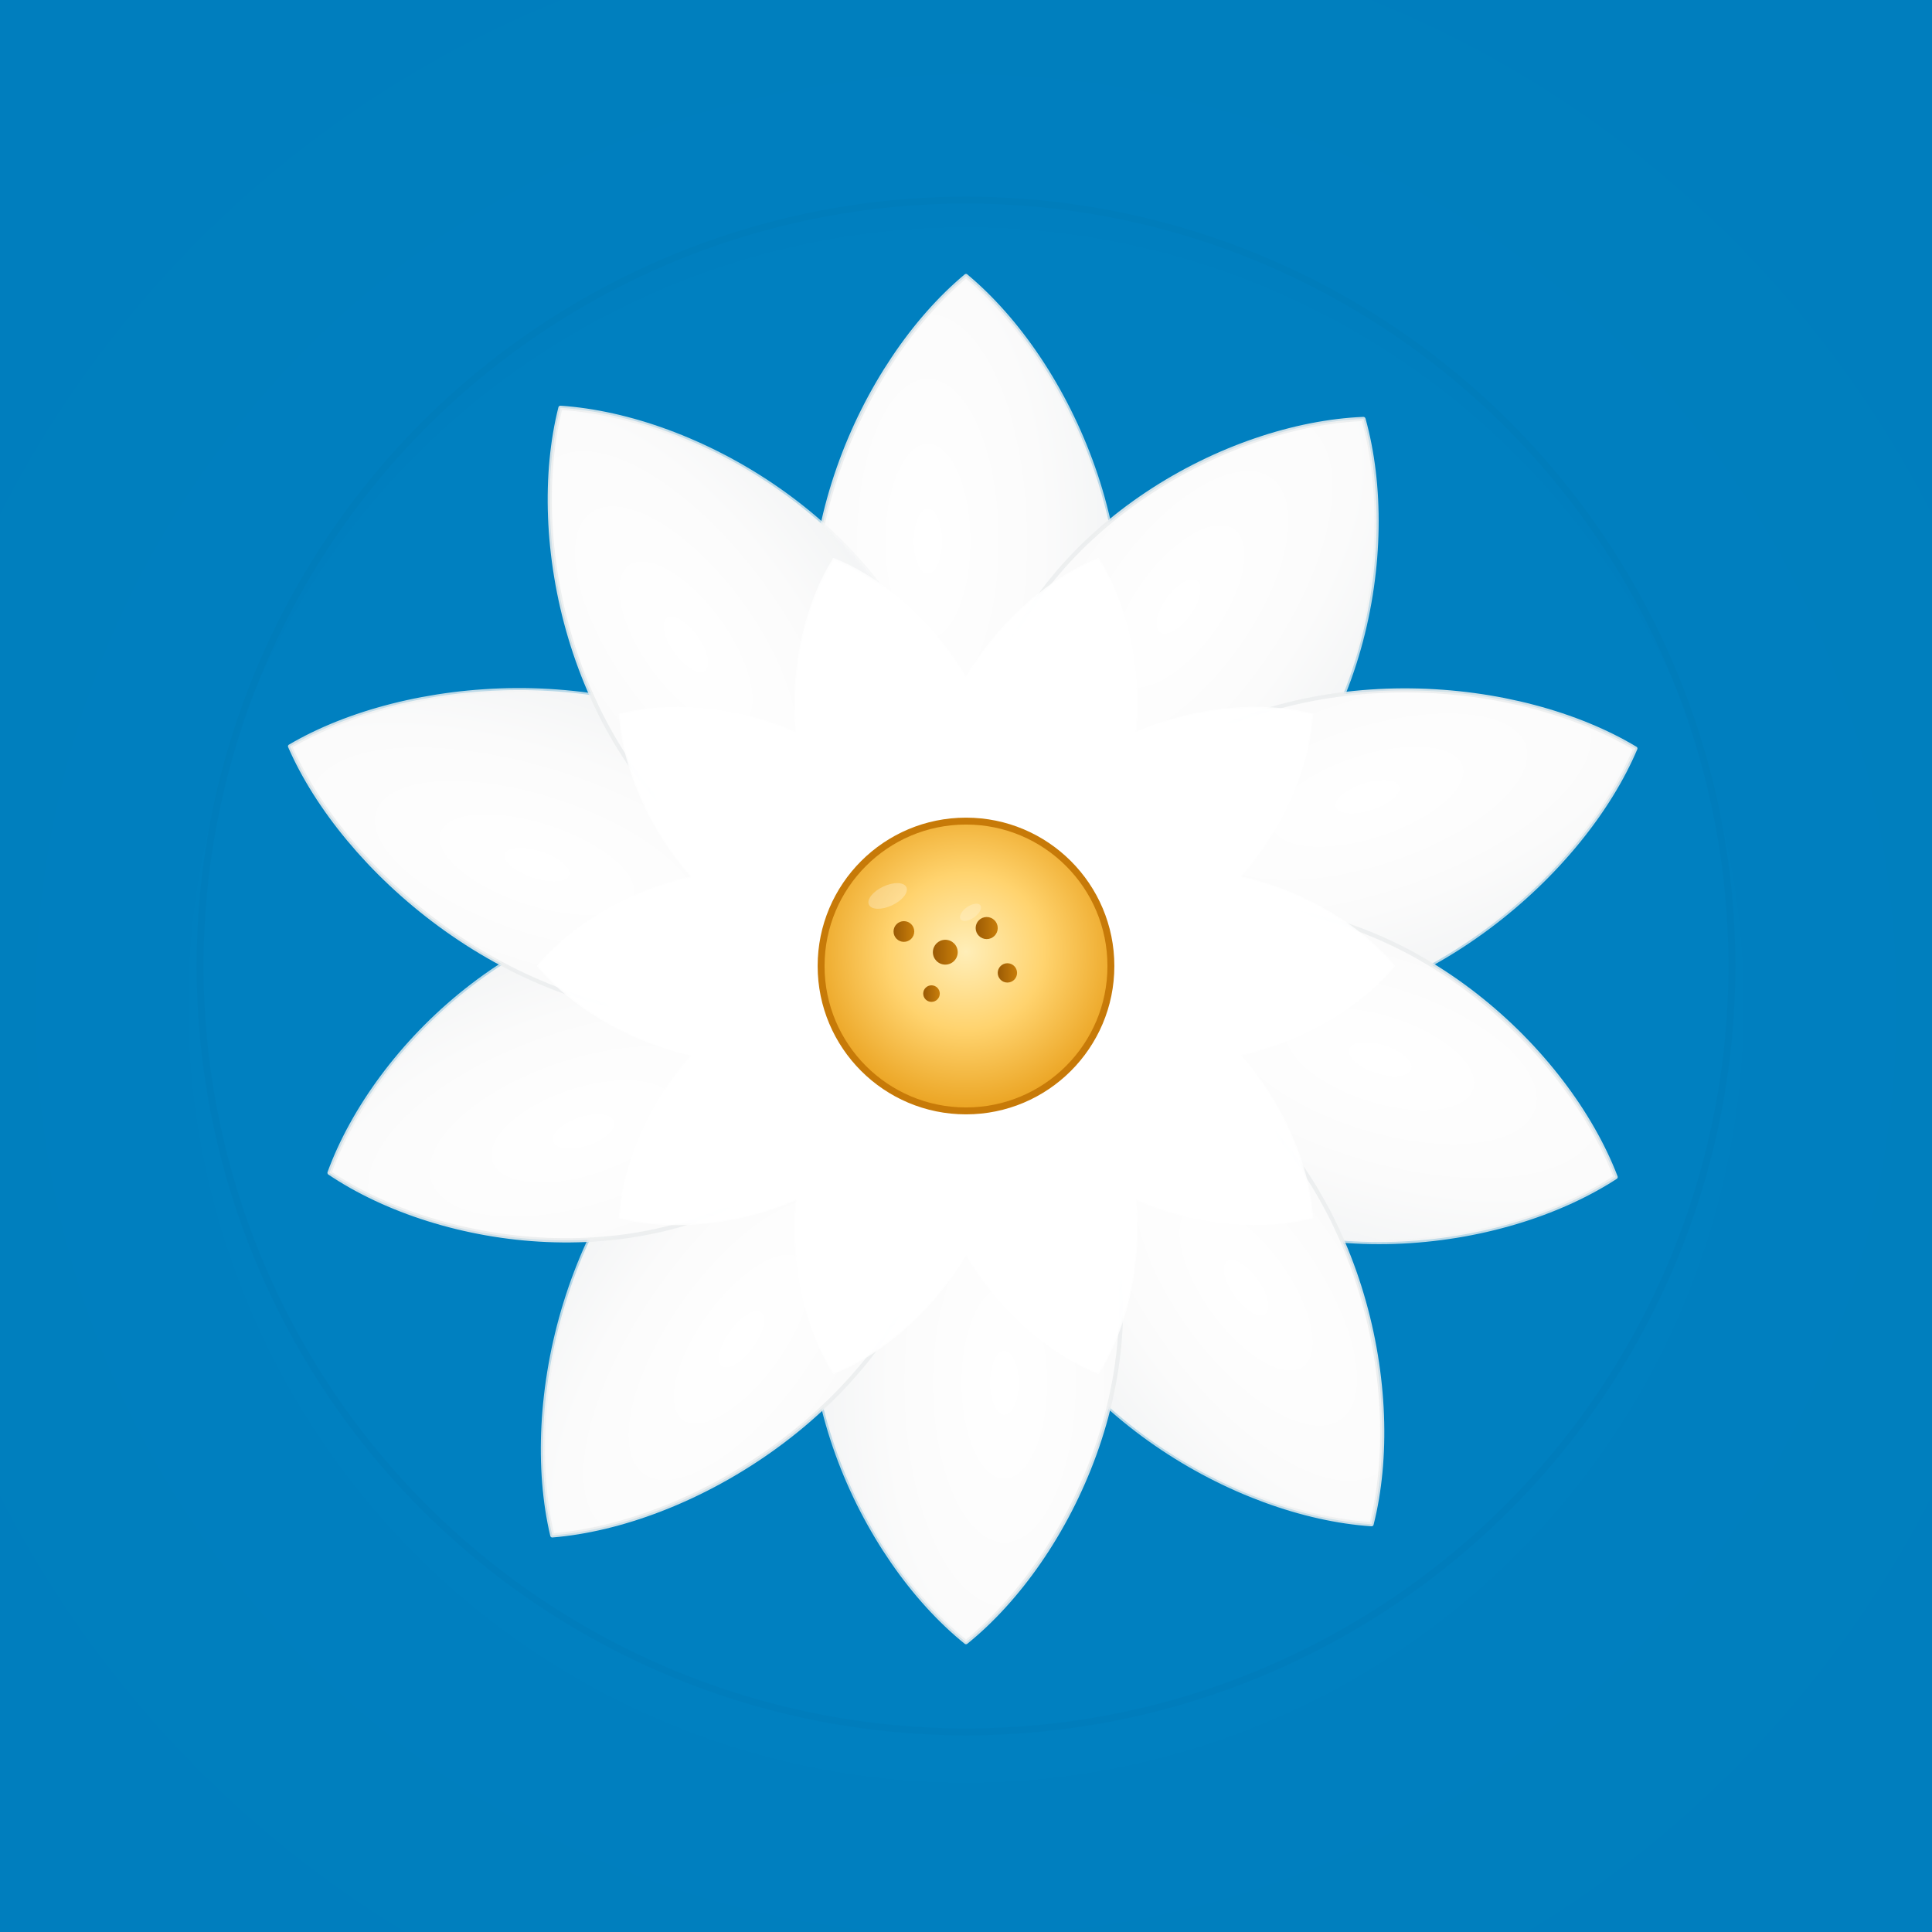 <?xml version="1.0" encoding="UTF-8"?>
<svg xmlns="http://www.w3.org/2000/svg"
     width="560" height="560" viewBox="0 0 560 560"
     role="img" aria-labelledby="title desc">
  <title id="title">fioralis</title>
  <desc id="desc">Portail pour PME</desc>

  <!-- background azul with ~20px margin effect (canvas is 560 so flower sits inside 20px margin) -->
  <rect width="560" height="560" fill="#0080C0"/>

  <defs>
    <!-- Petal shape (single petal) -->
    <path id="petal" d="M0,-200
                       C30,-175 55,-120 40,-70
                       C25,-20 0,10 0,55
                       C0,10 -25,-20 -40,-70
                       C-55,-120 -30,-175 0,-200 Z" />

    <!-- petal radial gradient for soft 'photo-like' shading -->
    <radialGradient id="petalGrad" cx="40%" cy="30%" r="85%">
      <stop offset="0%" stop-color="#FFFFFF"/>
      <stop offset="35%" stop-color="#FBFBFB"/>
      <stop offset="70%" stop-color="#F0F2F3"/>
      <stop offset="100%" stop-color="#E7EAEC"/>
    </radialGradient>

    <!-- subtle edge shading -->
    <linearGradient id="petalEdge" x1="0" x2="1" y1="0" y2="1">
      <stop offset="0%" stop-color="#E6E9EA" stop-opacity="0.95"/>
      <stop offset="100%" stop-color="#FFFFFF" stop-opacity="0.6"/>
    </linearGradient>

    <!-- center golden -->
    <radialGradient id="centerGrad" cx="50%" cy="45%" r="60%">
      <stop offset="0%" stop-color="#FFEEB8"/>
      <stop offset="45%" stop-color="#FFD36E"/>
      <stop offset="100%" stop-color="#E79B14"/>
    </radialGradient>

    <!-- tiny seed color -->
    <linearGradient id="seedGrad" x1="0" x2="1">
      <stop offset="0%" stop-color="#9A5A05"/>
      <stop offset="100%" stop-color="#C97E0A"/>
    </linearGradient>

    <!-- fuzzy texture for inner bracts (using turbulence) -->
    <filter id="fuzz" x="-40%" y="-40%" width="180%" height="180%">
      <feTurbulence type="fractalNoise" baseFrequency="0.9" numOctaves="2" stitchTiles="stitch" result="n"/>
      <feColorMatrix in="n" type="saturate" values="0" result="n2"/>
      <feComposite in="SourceGraphic" in2="n2" operator="in" result="txt"/>
      <feGaussianBlur in="txt" stdDeviation="3" result="b"/>
      <feBlend in="SourceGraphic" in2="b" mode="screen"/>
    </filter>

    <!-- soft drop shadow for center -->
    <filter id="centerShadow" x="-50%" y="-50%" width="200%" height="200%">
      <feDropShadow dx="0" dy="6" stdDeviation="10" flood-color="#000" flood-opacity="0.18"/>
    </filter>

    <!-- fine outline to keep crispness -->
    <filter id="softOutline" x="-20%" y="-20%" width="140%" height="140%">
      <feGaussianBlur stdDeviation="0.8" result="blur"/>
      <feMerge>
        <feMergeNode in="blur"/>
        <feMergeNode in="SourceGraphic"/>
      </feMerge>
    </filter>

    <!-- slight vignette to add depth -->
    <radialGradient id="vignette" cx="50%" cy="52%" r="60%">
      <stop offset="60%" stop-color="#000000" stop-opacity="0"/>
      <stop offset="100%" stop-color="#000000" stop-opacity="0.10"/>
    </radialGradient>

    <!-- transform origin helper -->
    <g id="petalGroup"/>
  </defs>

  <!-- center vignette overlay (very subtle) -->
  <rect width="560" height="560" fill="url(#vignette)" opacity="0.12"/>

  <!-- position the flower so that there is approx 20px margin around (flower radius ~260 - 20) -->
  <g transform="translate(280,280)">

    <!-- outer layer of 10 larger petals (slightly irregular rotations/scale for realism) -->
    <g fill="url(#petalGrad)" stroke="url(#petalEdge)" stroke-width="1.2" stroke-linejoin="round" filter="url(#softOutline)">
      <use href="#petal" transform="rotate(0) translate(0,0) scale(1)"/>
      <use href="#petal" transform="rotate(36) translate(0,0) scale(1.03,0.98)"/>
      <use href="#petal" transform="rotate(72) translate(0,0) scale(0.98,1.02)"/>
      <use href="#petal" transform="rotate(108) translate(0,0) scale(1.02,0.99)"/>
      <use href="#petal" transform="rotate(144) translate(0,0) scale(1)"/>
      <use href="#petal" transform="rotate(180) translate(0,0) scale(1.01,0.98)"/>
      <use href="#petal" transform="rotate(216) translate(0,0) scale(0.99,1.02)"/>
      <use href="#petal" transform="rotate(252) translate(0,0) scale(1.03,0.97)"/>
      <use href="#petal" transform="rotate(288) translate(0,0) scale(0.97,1.03)"/>
      <use href="#petal" transform="rotate(324) translate(0,0) scale(1)"/>
    </g>

    <!-- inner layer: smaller bracts, add fuzz filter for realistic hairy texture -->
    <g transform="scale(0.62)" fill="url(#petalGrad)" stroke="url(#petalEdge)" stroke-width="1" filter="url(#fuzz)" opacity="0.98">
      <use href="#petal" transform="rotate(18)"/>
      <use href="#petal" transform="rotate(54)"/>
      <use href="#petal" transform="rotate(90)"/>
      <use href="#petal" transform="rotate(126)"/>
      <use href="#petal" transform="rotate(162)"/>
      <use href="#petal" transform="rotate(198)"/>
      <use href="#petal" transform="rotate(234)"/>
      <use href="#petal" transform="rotate(270)"/>
      <use href="#petal" transform="rotate(306)"/>
      <use href="#petal" transform="rotate(342)"/>
    </g>

    <!-- tiny hairy fuzz layer (very small scaled petals with high blur) -->
    <g transform="scale(0.42)" fill="#FFFFFF" opacity="0.85" filter="url(#fuzz)">
      <use href="#petal" transform="rotate(9) scale(1.05)"/>
      <use href="#petal" transform="rotate(45) scale(1.03)"/>
      <use href="#petal" transform="rotate(81) scale(1.04)"/>
      <use href="#petal" transform="rotate(117) scale(1.02)"/>
      <use href="#petal" transform="rotate(153) scale(1.06)"/>
      <use href="#petal" transform="rotate(189) scale(1.03)"/>
      <use href="#petal" transform="rotate(225) scale(1.05)"/>
      <use href="#petal" transform="rotate(261) scale(1.02)"/>
      <use href="#petal" transform="rotate(297) scale(1.04)"/>
      <use href="#petal" transform="rotate(333) scale(1.01)"/>
    </g>

    <!-- embroidered/realistic central disk -->
    <g filter="url(#centerShadow)">
      <circle cx="0" cy="0" r="42" fill="url(#centerGrad)" stroke="#C77A08" stroke-width="2"/>
      <!-- seeds/dots -->
      <g transform="translate(-6,-4)" fill="url(#seedGrad)">
        <circle cx="0" cy="0" r="3.6"/>
        <circle cx="12" cy="-7" r="3.2"/>
        <circle cx="18" cy="6" r="2.8"/>
        <circle cx="-12" cy="-6" r="3.0"/>
        <circle cx="-4" cy="12" r="2.4"/>
      </g>
    </g>

    <!-- tiny specular highlights to add 'photo' feel -->
    <ellipse cx="-12" cy="-28" rx="6" ry="3" fill="#FFFFFF" opacity="0.28" transform="rotate(-25)"/>
    <ellipse cx="10" cy="-12" rx="3.5" ry="1.8" fill="#FFFFFF" opacity="0.22" transform="rotate(-35)"/>

    <!-- very subtle outer outline to separate from blue background -->
    <circle cx="0" cy="0" r="222" fill="none" stroke="#000" stroke-opacity="0.02" stroke-width="2"/>
  </g>
</svg>
